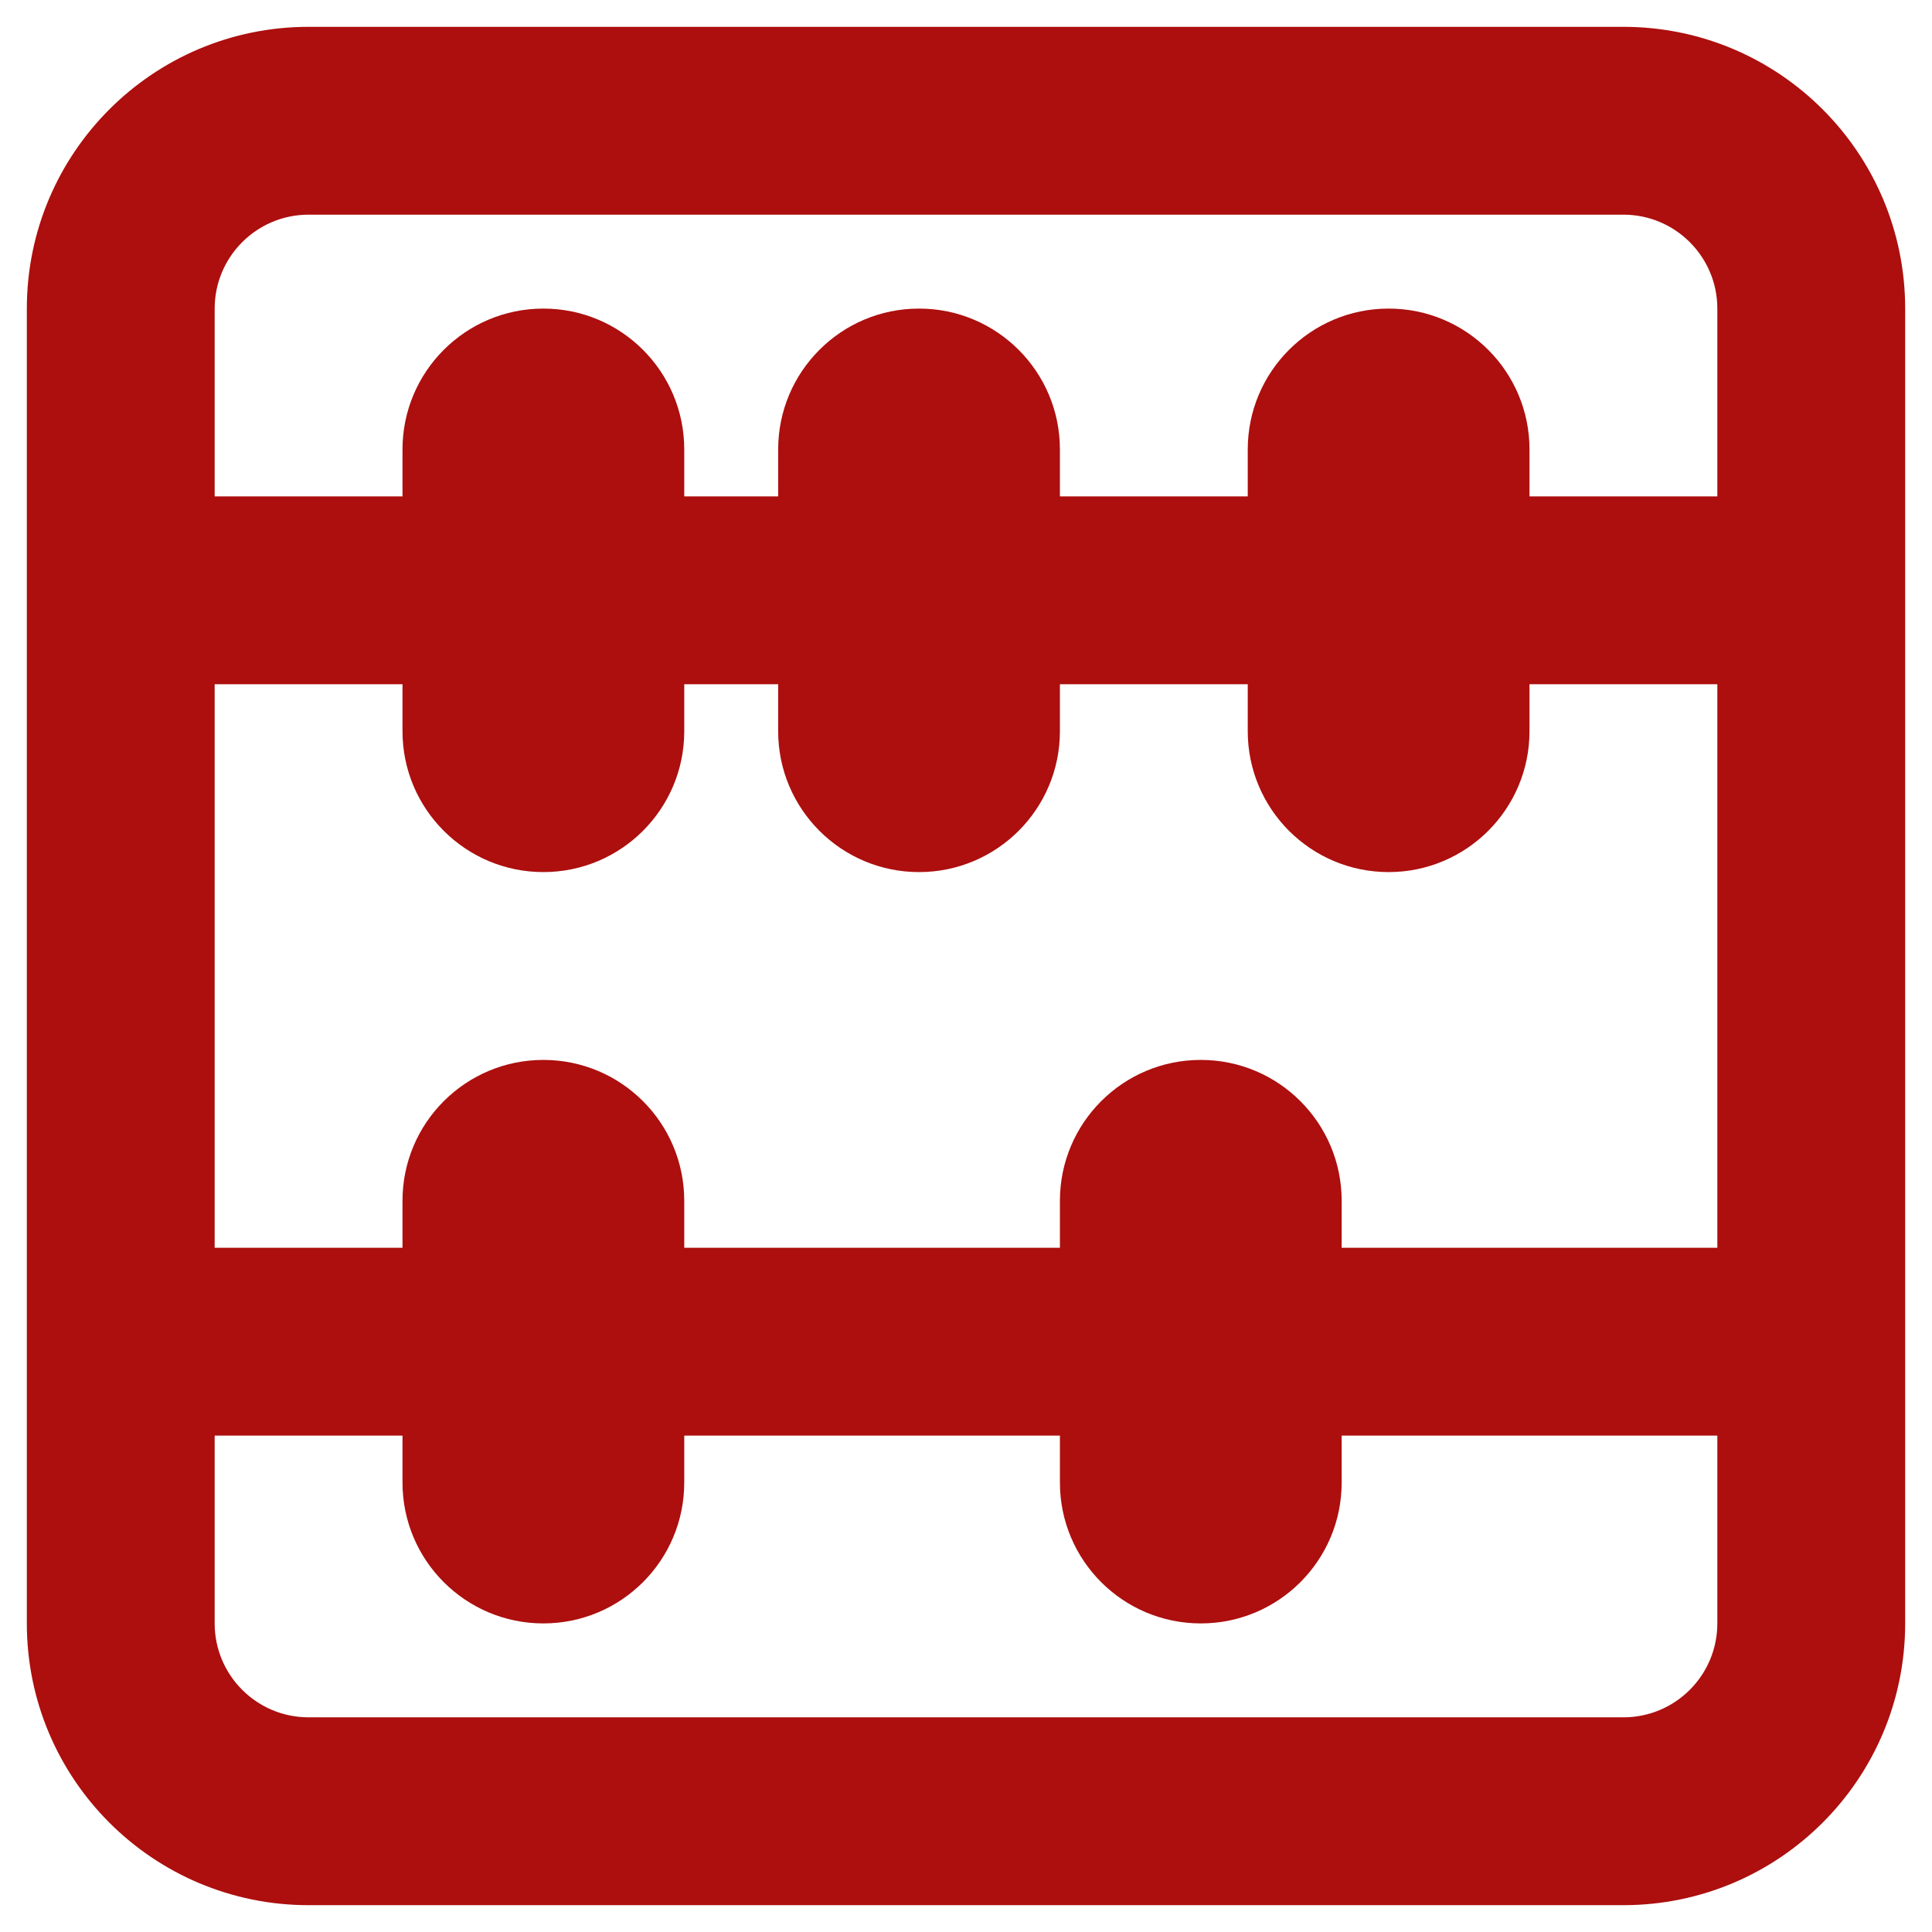 <svg xmlns="http://www.w3.org/2000/svg" width="36" height="36" viewBox="0 0 36 36" fill="none"><path fill-rule="evenodd" clip-rule="evenodd" d="M30.25 0.5H5.75C2.851 0.5 0.5 2.851 0.5 5.75V11V25V30.25C0.5 33.15 2.851 35.5 5.75 35.5H30.25C33.15 35.5 35.5 33.15 35.5 30.25V25V11V5.75C35.5 2.851 33.15 0.5 30.25 0.5ZM32 9.25V5.75C32 4.784 31.216 4 30.25 4H5.75C4.784 4 4 4.784 4 5.75V9.25H7.5V8.375C7.5 6.925 8.675 5.75 10.125 5.75C11.575 5.75 12.75 6.925 12.75 8.375V9.25H14.5V8.375C14.5 6.925 15.675 5.75 17.125 5.75C18.575 5.75 19.75 6.925 19.75 8.375V9.25H23.25V8.375C23.25 6.925 24.425 5.75 25.875 5.75C27.325 5.75 28.5 6.925 28.5 8.375V9.25H32ZM4 12.75H7.5V13.625C7.5 15.075 8.675 16.25 10.125 16.25C11.575 16.25 12.75 15.075 12.75 13.625V12.75H14.5V13.625C14.5 15.075 15.675 16.25 17.125 16.25C18.575 16.25 19.75 15.075 19.75 13.625V12.75H23.25V13.625C23.25 15.075 24.425 16.25 25.875 16.25C27.325 16.25 28.5 15.075 28.5 13.625V12.75H32V23.25H25V22.375C25 20.925 23.825 19.75 22.375 19.75C20.925 19.75 19.75 20.925 19.75 22.375V23.25H12.75V22.375C12.75 20.925 11.575 19.75 10.125 19.75C8.675 19.75 7.5 20.925 7.5 22.375V23.25H4V12.75ZM4 26.75V30.25C4 31.216 4.784 32 5.75 32H30.25C31.216 32 32 31.216 32 30.25V26.75H25V27.625C25 29.075 23.825 30.25 22.375 30.25C20.925 30.25 19.75 29.075 19.75 27.625V26.75H12.75V27.625C12.75 29.075 11.575 30.25 10.125 30.25C8.675 30.25 7.5 29.075 7.5 27.625V26.75H4Z" fill="#AC0F0E"></path></svg>